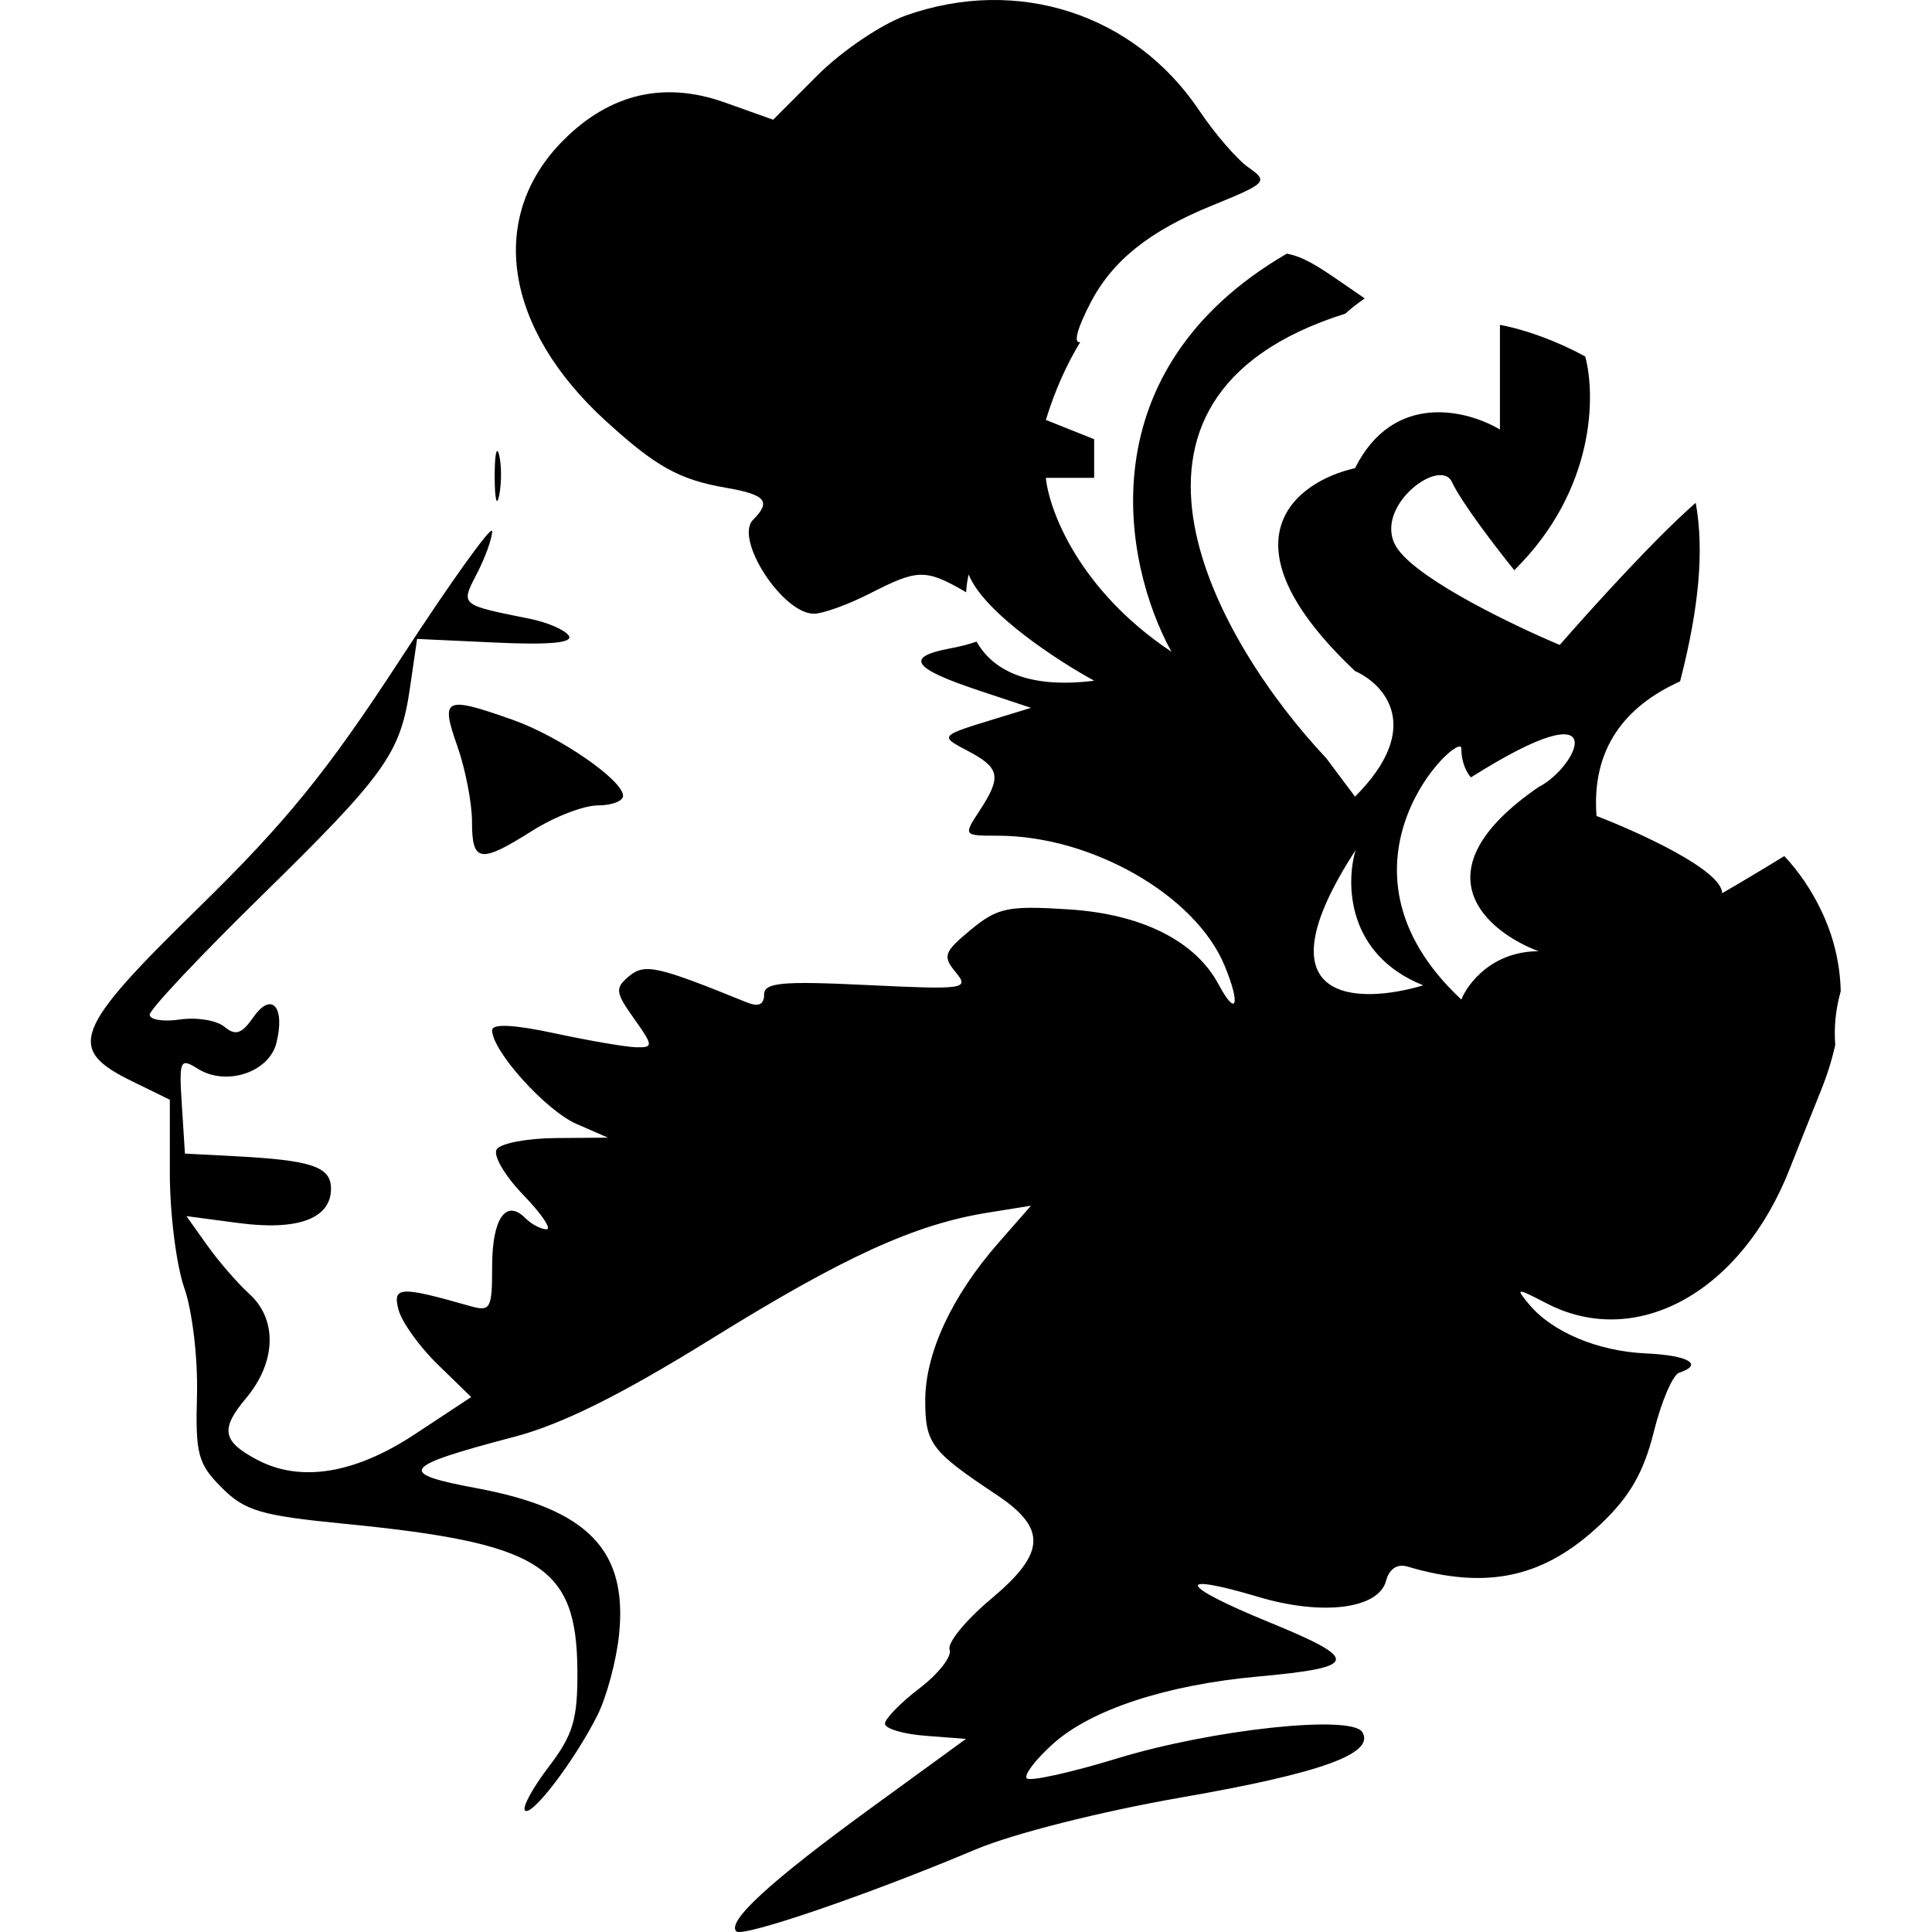 <svg width="100" height="100" viewBox="0 0 100 100" fill="none" xmlns="http://www.w3.org/2000/svg">
<path fill-rule="evenodd" clip-rule="evenodd" d="M42.305 3.905C43.562 2.645 45.627 1.248 46.892 0.8C52.671 -1.245 58.716 0.714 62.072 5.72C62.878 6.922 64.025 8.248 64.621 8.667C65.66 9.396 65.58 9.479 62.732 10.639C59.489 11.96 57.578 13.49 56.442 15.677C55.714 17.081 55.563 17.795 55.914 17.704C55.213 18.856 54.608 20.191 54.133 21.734L56.633 22.734V24.734H54.133C54.3 26.401 55.833 30.534 60.633 33.734C58.089 29.096 56.244 19.165 66.602 13.13C67.426 13.283 68.13 13.713 69.43 14.614C69.872 14.921 70.273 15.197 70.638 15.445C70.26 15.704 69.92 15.975 69.637 16.233C55.637 20.633 63.137 33.4 68.637 39.233L70.136 41.233C73.737 37.633 71.636 35.4 70.136 34.733C62.937 27.933 67.136 24.9 70.136 24.233C72.136 20.233 75.97 21.233 77.636 22.233V16.814C78.995 17.07 80.599 17.661 82.05 18.449C82.587 20.415 82.6 25.349 78.38 29.513C77.515 28.445 75.658 26.037 75.152 24.949C74.519 23.589 70.861 26.395 72.37 28.45C73.576 30.095 78.447 32.423 80.732 33.382C82.448 31.413 85.758 27.772 87.77 26.025C88.214 28.479 87.941 31.432 86.989 35.16L86.962 35.267C84.12 36.549 82.368 38.742 82.636 42.234C84.803 43.068 89.136 45.034 89.136 46.234C90.008 45.73 91.144 45.055 92.356 44.31C93.102 45.104 93.738 46.035 94.247 47.09C94.898 48.436 95.241 49.838 95.276 51.304C95.003 52.27 94.923 53.2 94.992 54.083C94.82 54.864 94.569 55.662 94.239 56.479C93.639 57.969 92.918 59.775 92.637 60.493C90.145 66.868 84.715 69.877 80.056 67.464C78.482 66.648 78.43 66.65 79.132 67.498C80.326 68.941 82.692 69.939 85.186 70.052C87.392 70.151 88.204 70.621 86.912 71.052C86.583 71.163 85.994 72.534 85.604 74.1C85.079 76.204 84.367 77.448 82.873 78.869C79.939 81.659 76.989 82.312 72.848 81.085C72.32 80.929 71.903 81.208 71.742 81.823C71.363 83.274 68.461 83.645 65.164 82.664C60.745 81.35 61.01 82.047 65.651 83.949C70.438 85.91 70.361 86.298 65.094 86.779C60.375 87.21 56.485 88.486 54.516 90.249C53.596 91.073 52.98 91.883 53.146 92.049C53.312 92.216 55.424 91.75 57.837 91.012C62.749 89.512 69.948 88.739 70.511 89.651C71.195 90.76 68.392 91.775 61.181 93.029C56.994 93.758 52.435 94.909 50.494 95.729C44.981 98.055 38.438 100.296 38.111 99.968C37.602 99.458 39.884 97.366 45.063 93.597L49.998 90.005L47.902 89.844C46.748 89.755 45.805 89.474 45.805 89.218C45.805 88.962 46.612 88.135 47.598 87.382C48.585 86.627 49.284 85.729 49.152 85.385C49.02 85.04 49.986 83.859 51.298 82.76C54.147 80.375 54.203 79.106 51.539 77.339C48.201 75.124 47.89 74.71 47.89 72.491C47.89 70.045 49.261 67.09 51.673 64.337L53.364 62.407L51.154 62.762C47.348 63.371 43.683 65.044 36.802 69.312C32.154 72.195 29.085 73.719 26.636 74.365C20.739 75.917 20.495 76.25 24.683 77.031C30.425 78.101 32.5 80.241 32.041 84.623C31.9 85.972 31.393 87.852 30.913 88.801C29.725 91.155 27.516 94.053 27.173 93.71C27.018 93.555 27.57 92.54 28.398 91.455C29.662 89.8 29.901 89.001 29.886 86.493C29.853 81.042 28.001 79.871 17.82 78.87C13.496 78.445 12.675 78.203 11.477 77.002C10.244 75.767 10.111 75.268 10.196 72.211C10.248 70.324 9.955 67.846 9.541 66.669C9.128 65.499 8.791 62.826 8.791 60.732V56.923L6.836 55.966C3.422 54.295 3.793 53.322 10.251 47.01C14.804 42.56 16.926 39.948 20.718 34.128C23.333 30.112 25.473 27.127 25.473 27.494C25.473 27.861 25.123 28.839 24.695 29.668L24.647 29.762C24.329 30.377 24.137 30.747 24.234 31.012C24.38 31.415 25.187 31.577 27.217 31.986L27.217 31.986L27.422 32.027C28.351 32.215 29.261 32.612 29.445 32.91C29.668 33.272 28.423 33.389 25.683 33.261L21.588 33.071L21.223 35.585C20.726 39.01 19.979 40.055 13.429 46.472C10.305 49.534 7.748 52.255 7.748 52.519C7.748 52.784 8.454 52.896 9.317 52.769C10.18 52.642 11.214 52.811 11.616 53.145C12.191 53.624 12.511 53.517 13.12 52.645C14.059 51.302 14.775 52.112 14.306 53.986C13.925 55.506 11.707 56.237 10.246 55.323C9.315 54.74 9.263 54.857 9.413 57.206L9.573 59.71L12.18 59.846C16.147 60.054 17.132 60.389 17.132 61.529C17.132 63.074 15.413 63.712 12.349 63.304L9.649 62.946L10.728 64.462C11.321 65.295 12.301 66.425 12.905 66.973C14.367 68.296 14.299 70.509 12.738 72.367C11.389 73.973 11.503 74.605 13.318 75.562C15.556 76.742 18.366 76.285 21.47 74.237L24.389 72.311L22.658 70.626C21.706 69.7 20.792 68.425 20.627 67.793C20.312 66.585 20.694 66.564 24.3 67.593C25.394 67.905 25.473 67.766 25.473 65.547C25.473 63.078 26.184 62.041 27.187 63.046C27.506 63.365 28.001 63.627 28.286 63.627C28.572 63.627 28.029 62.825 27.081 61.844C26.132 60.863 25.513 59.806 25.706 59.493C25.899 59.181 27.274 58.917 28.762 58.906L31.468 58.885L29.841 58.175C28.251 57.482 25.473 54.398 25.473 53.327C25.473 52.974 26.597 53.029 28.732 53.488C30.524 53.873 32.416 54.197 32.938 54.207C33.824 54.224 33.816 54.128 32.813 52.717C31.849 51.36 31.823 51.141 32.558 50.53C33.371 49.854 34.004 49.994 38.637 51.877C39.257 52.129 39.549 52.004 39.549 51.488C39.549 50.856 40.446 50.771 44.889 50.986C49.946 51.23 50.189 51.194 49.466 50.322C48.778 49.492 48.856 49.275 50.251 48.122C51.636 46.978 52.173 46.867 55.315 47.069C59.102 47.312 61.87 48.699 63.076 50.956C64.009 52.704 64.225 51.996 63.378 49.964C61.859 46.325 56.493 43.256 51.645 43.256C49.863 43.256 49.859 43.251 50.697 41.969C51.852 40.204 51.766 39.753 50.106 38.873L50.035 38.836C49.456 38.529 49.114 38.348 49.12 38.178C49.127 37.932 49.859 37.708 51.649 37.162L51.8 37.116L53.364 36.638L50.633 35.729C47.226 34.594 46.825 34.004 49.161 33.565C49.717 33.461 50.179 33.341 50.548 33.208C51.336 34.613 53.102 35.676 56.637 35.234C54.803 34.234 50.937 31.734 50.137 29.734C50.072 30.014 50.026 30.326 50.008 30.656C47.895 29.421 47.496 29.457 45.023 30.72C43.898 31.295 42.594 31.765 42.126 31.765C40.501 31.765 37.994 27.891 38.979 26.904C39.929 25.952 39.638 25.604 37.594 25.25C35.157 24.827 33.965 24.167 31.369 21.801C26.082 16.981 25.207 11.219 29.163 7.256C31.567 4.847 34.376 4.188 37.499 5.299L40.018 6.196L42.305 3.905ZM25.842 25.622C25.717 26.271 25.61 25.863 25.605 24.714C25.599 23.565 25.701 23.033 25.831 23.532C25.962 24.032 25.966 24.972 25.842 25.622ZM24.431 42.539C24.431 41.569 24.089 39.806 23.672 38.621C22.788 36.113 23.007 36.01 26.545 37.26C28.957 38.112 32.25 40.383 32.25 41.194C32.25 41.466 31.659 41.689 30.937 41.689C30.214 41.689 28.694 42.277 27.558 42.995C24.851 44.707 24.431 44.646 24.431 42.539ZM70.167 44C69.667 45.667 69.667 49.4 73.667 51C70.334 52 64.967 52 70.167 44ZM75.638 51.736C75.971 50.902 77.238 49.236 79.638 49.236C76.971 48.236 73.238 45.136 79.638 40.736C81.638 39.736 83.738 35.436 76.138 40.236C75.971 40.069 75.638 39.536 75.638 38.736C75.638 37.736 68.138 44.736 75.638 51.736Z" fill="black"/>
</svg>

